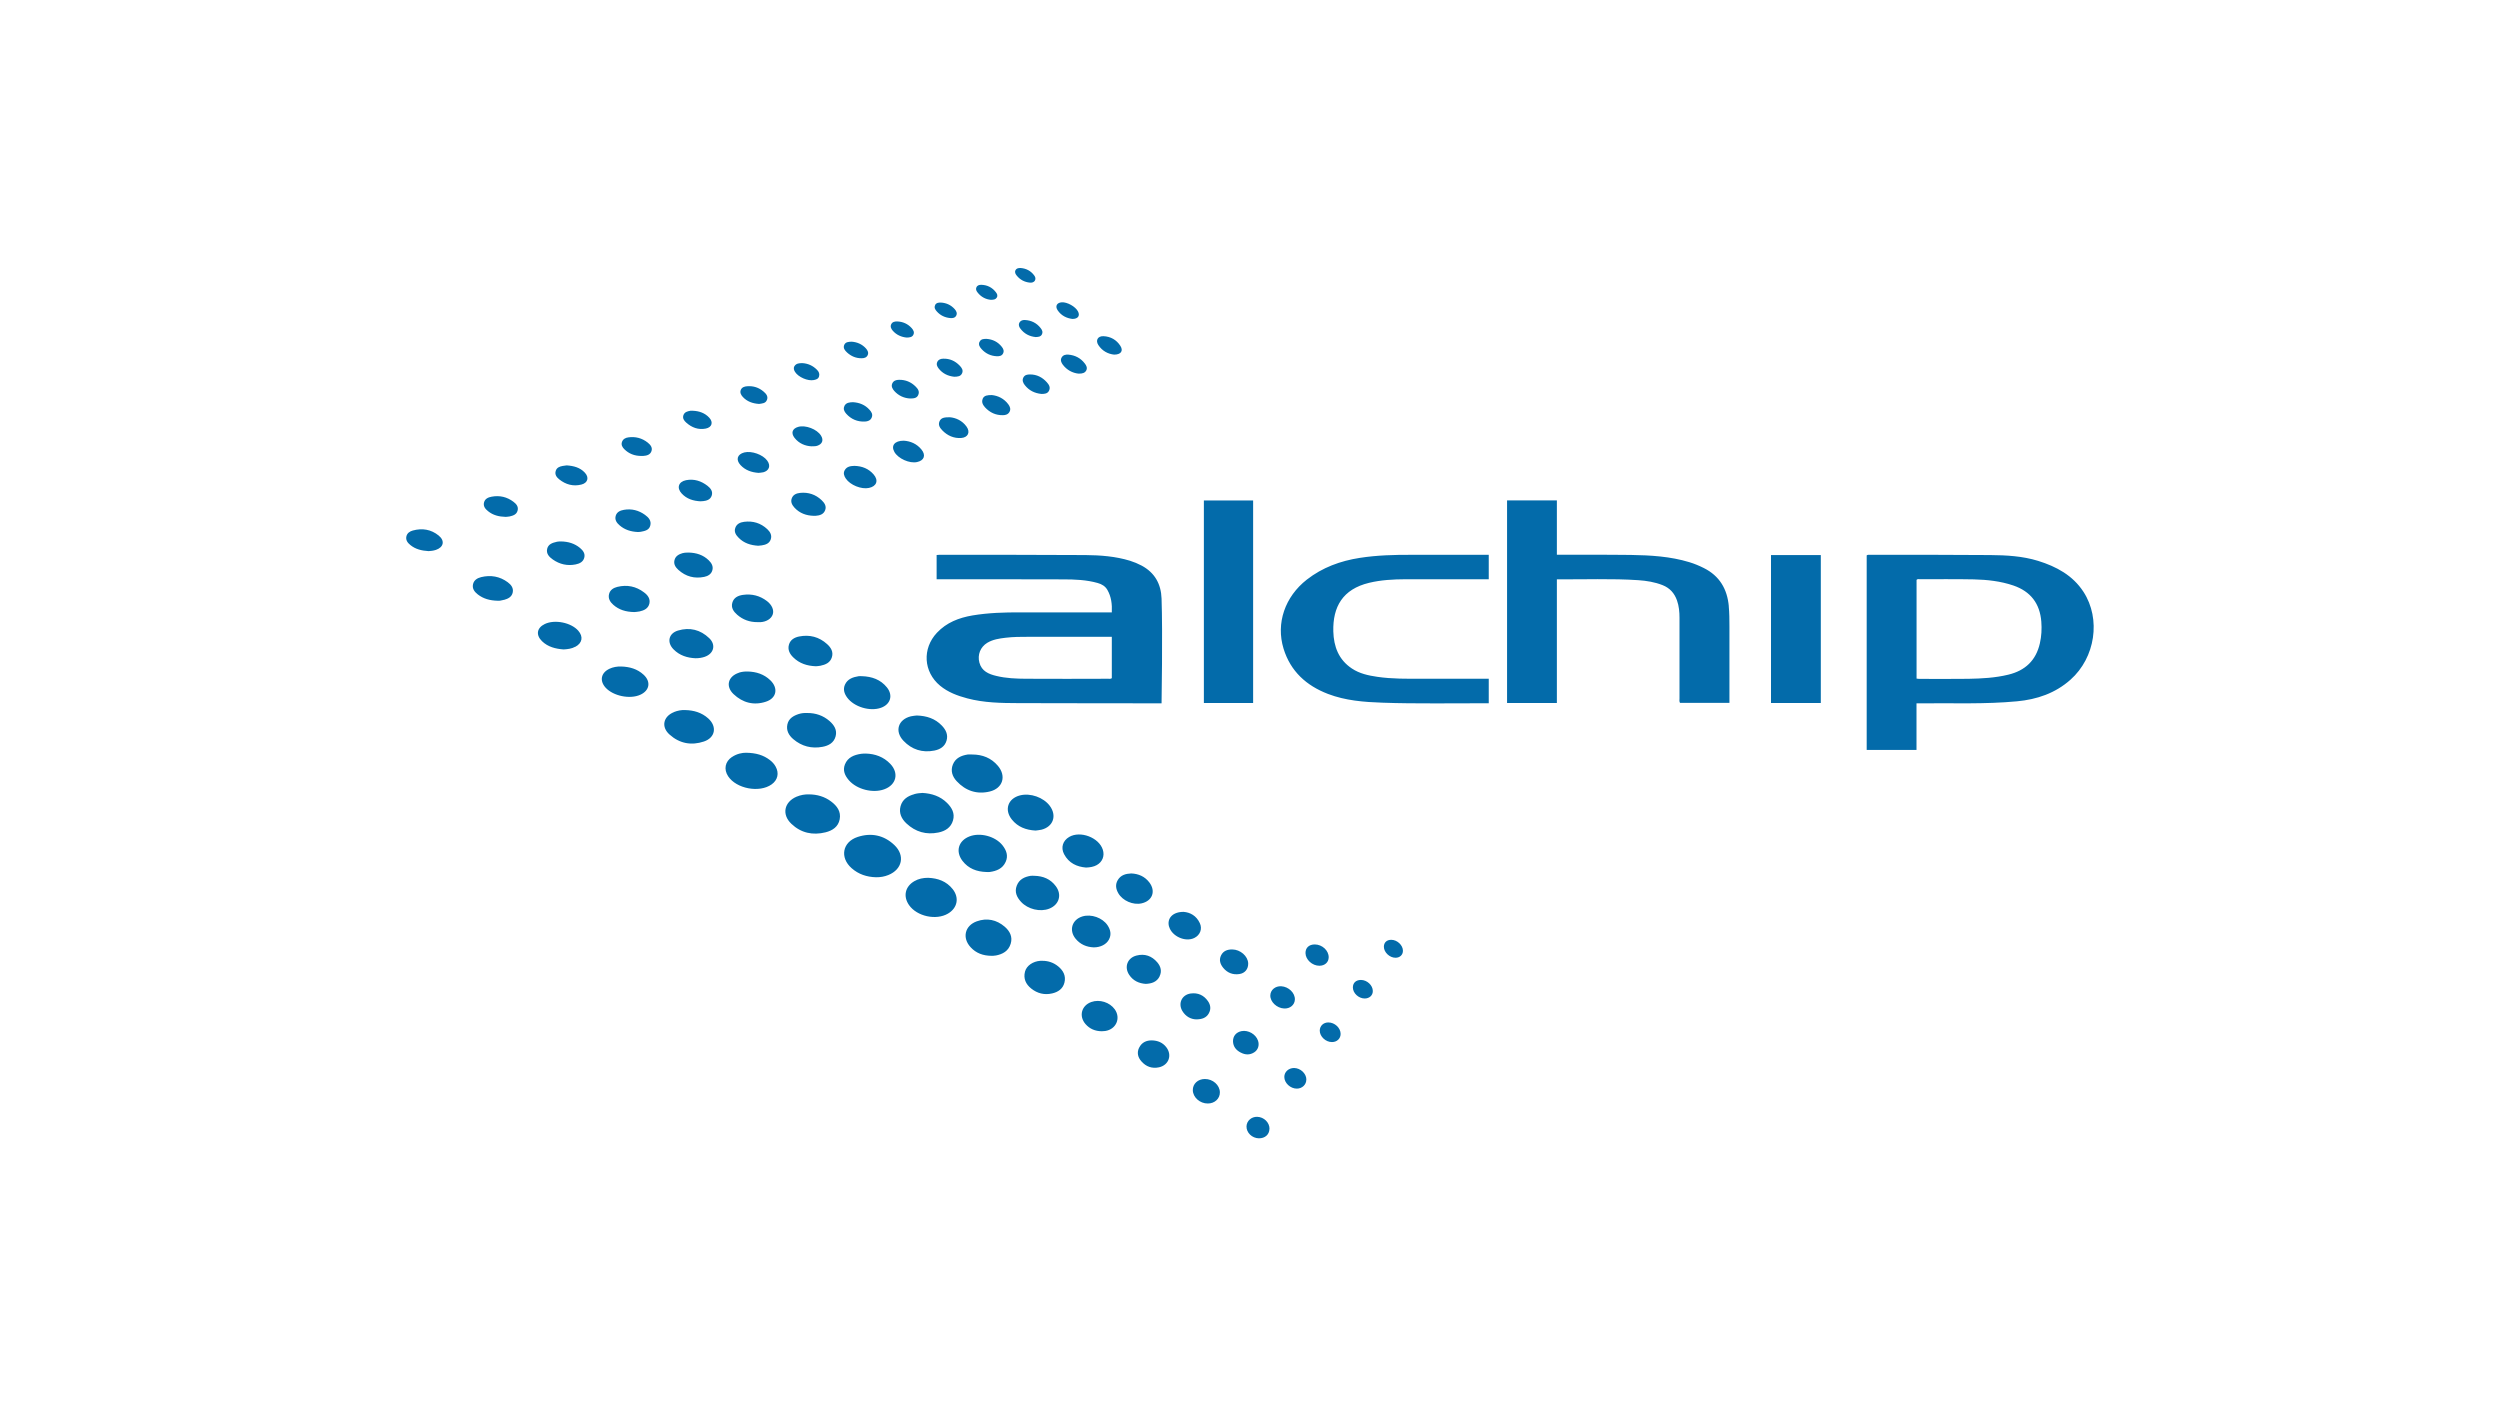 <?xml version="1.0" encoding="UTF-8"?><svg id="a" xmlns="http://www.w3.org/2000/svg" viewBox="0 0 400 225"><defs><style>.b{fill:#036baa;stroke-width:0px;}</style></defs><path class="b" d="M306.64,112.53v7.46h-7.97v-31.13c.18-.13.34-.09.49-.09,6.43,0,12.86-.02,19.28.04,2.58.02,5.17.16,7.66.93,2.92.91,5.54,2.31,7.26,4.96,2.82,4.35,1.89,10.52-2.08,14.05-2.44,2.17-5.36,3.16-8.56,3.46-5.09.48-10.2.27-15.31.32-.23,0-.47,0-.78,0h0ZM306.66,108.58c.17.02.28.04.4.04,2.62,0,5.25.03,7.87-.01,2.15-.04,4.29-.15,6.39-.66,2.71-.65,4.44-2.28,5.06-5.02.26-1.14.32-2.3.23-3.47-.23-2.89-1.7-4.83-4.47-5.78-2.06-.7-4.19-.93-6.34-.98-2.88-.06-5.76-.02-8.64-.03-.17,0-.36-.06-.51.11v15.78h0ZM177.89,97.98c.06-1.31-.08-2.5-.71-3.6-.35-.6-.9-.92-1.55-1.1-1.8-.51-3.66-.58-5.51-.58-6.51-.03-13.02-.01-19.52-.02h-.74v-3.88c.17-.01.31-.03.44-.03,7.79,0,15.58-.01,23.37.04,2.4.02,4.81.2,7.13.91.64.2,1.26.46,1.85.77,2.11,1.13,3.12,2.94,3.2,5.29.19,5.44,0,16.75,0,16.75,0,0-15.44,0-22.92-.03-2.74-.01-5.48-.05-8.16-.76-1.58-.42-3.09-.98-4.36-2.03-2.66-2.21-2.88-5.94-.5-8.47,1.54-1.64,3.52-2.4,5.68-2.77,2.56-.43,5.14-.5,7.72-.49,4.63,0,9.27,0,13.9,0h.68ZM177.89,101.89h-13.34c-1.22,0-2.44,0-3.66.15-1.02.12-2.03.27-2.93.81-1.1.67-1.59,1.91-1.26,3.16.37,1.39,1.5,1.85,2.72,2.14,1.56.38,3.16.44,4.75.45,4.37.03,8.75.01,13.12,0,.19,0,.4.05.6-.09v-6.63h0ZM192.62,112.48h7.88v-32.41h-7.88v32.41ZM276.61,97c-.25-2.75-1.48-4.86-4.01-6.12-.74-.37-1.5-.69-2.3-.93-3.05-.93-6.2-1.11-9.35-1.16-3.58-.05-11.32-.03-11.85-.03v-8.7h-7.97v32.42h7.97v-19.79c4.24.04,8.82-.15,13.05.14,1.31.09,2.62.3,3.86.79,1.16.46,1.9,1.29,2.31,2.45.32.91.4,1.85.4,2.79,0,4.3,0,8.59,0,12.89,0,.23-.06.47.08.71h7.91v-.7c0-3.84,0-7.69,0-11.53,0-1.08-.01-2.17-.11-3.25h0ZM283.36,112.48h7.97v-23.67h-7.97v23.67ZM142.12,140.01c2.25-.9,2.73-3.14.97-4.81-1.67-1.58-3.69-2-5.86-1.29-2.45.8-2.9,3.3-.97,5,1.11.98,2.43,1.41,3.9,1.45.68.01,1.34-.1,1.96-.35ZM146.29,127.07c-1.05.28-1.9.83-2.2,1.92s.15,2.02.94,2.76c1.45,1.36,3.18,1.85,5.12,1.45,1.08-.22,2-.78,2.33-1.93.33-1.14-.18-2.04-.96-2.81-1.09-1.08-2.46-1.51-3.93-1.59-.46.02-.89.07-1.31.19h0ZM127.47,127.46c-2.01.85-2.43,2.85-.85,4.35,1.54,1.47,3.42,1.87,5.47,1.36,1.11-.28,2.03-.88,2.26-2.08.24-1.25-.43-2.15-1.38-2.86-1.04-.78-2.23-1.12-3.53-1.13-.68-.02-1.34.1-1.96.36h0ZM146.29,140.99c-1.48.86-1.82,2.43-.84,3.83,1.26,1.8,4.32,2.47,6.22,1.36,1.52-.89,1.85-2.54.76-3.92-1-1.26-2.37-1.75-3.93-1.81-.79,0-1.53.14-2.21.54h0ZM154.84,120.72c-1.04.16-1.96.56-2.38,1.6-.4,1-.09,1.92.61,2.67,1.44,1.55,3.24,2.15,5.3,1.65,2.08-.51,2.68-2.46,1.3-4.1-1.07-1.27-2.48-1.82-4.12-1.82-.24,0-.48-.03-.71,0h0ZM137.77,120.61c-1.11.17-2.12.55-2.58,1.69-.39.98,0,1.81.64,2.55,1.28,1.46,3.82,2.1,5.64,1.44,1.94-.7,2.4-2.58.98-4.07-1.08-1.13-2.44-1.61-3.92-1.65-.29.01-.53,0-.76.04ZM117.12,121.11c-1.11.74-1.35,1.98-.62,3.09,1.32,2,5,2.69,6.95,1.31.99-.7,1.24-1.8.65-2.86-.23-.42-.55-.76-.93-1.05-1.02-.78-2.19-1.14-3.81-1.16-.58-.01-1.46.15-2.24.68ZM158.34,139.52c1.1-.15,2.08-.53,2.57-1.63.44-.98.11-1.85-.51-2.64-1.14-1.44-3.55-2.09-5.27-1.43-1.78.68-2.29,2.4-1.14,3.91.95,1.25,2.29,1.74,3.82,1.79.18,0,.36.02.53,0h0ZM145.74,114.61c-2.04.5-2.64,2.38-1.19,3.91,1.34,1.42,3.03,1.95,4.95,1.57.9-.18,1.67-.63,1.95-1.6.28-.96-.13-1.75-.77-2.41-1.06-1.1-2.39-1.55-4-1.6-.24.03-.6.05-.94.13ZM127.8,114.24c-.86.28-1.62.72-1.82,1.67-.21.97.23,1.74.94,2.35,1.36,1.16,2.95,1.56,4.69,1.23.96-.18,1.81-.63,2.09-1.68.27-1.03-.25-1.8-.97-2.44-1.02-.89-2.23-1.3-3.58-1.29-.46-.02-.91.02-1.35.16h0ZM159.29,152.89c1.13-.21,2.06-.71,2.42-1.89.34-1.12-.14-2.02-.96-2.73-1.31-1.12-2.84-1.44-4.46-.86-1.93.69-2.38,2.66-.98,4.16.86.93,1.96,1.35,3.34,1.36.14,0,.4,0,.65-.05ZM107.83,113.94c-1.72.69-2.08,2.37-.7,3.59,1.59,1.43,3.48,1.79,5.5,1.11,1.83-.62,2.13-2.4.68-3.7-1.05-.94-2.31-1.3-3.69-1.33-.62-.03-1.22.09-1.79.32h0ZM166.64,132.75c1.88-.48,2.49-2.24,1.33-3.81-1.01-1.36-3.11-2.1-4.76-1.68-1.95.49-2.57,2.32-1.3,3.88.94,1.16,2.21,1.66,3.78,1.75.25-.04.61-.06.95-.14h0ZM137.39,108.19c-.92.15-1.78.43-2.2,1.36-.33.74-.1,1.43.35,2.05,1.1,1.51,3.67,2.28,5.43,1.64,1.52-.55,1.95-1.99.94-3.25-1.02-1.27-2.42-1.75-3.99-1.8-.18,0-.36-.02-.53,0ZM164.92,140.13c-1.01.16-1.86.57-2.24,1.58-.39,1.01.01,1.85.69,2.59,1.1,1.19,3.06,1.65,4.5,1.09,1.59-.62,2.08-2.23,1.06-3.6-.84-1.14-2.03-1.63-3.42-1.66-.2,0-.4-.03-.59,0h0ZM118.22,107.64c-1.74.57-2.17,2.17-.85,3.42,1.47,1.39,3.24,1.85,5.18,1.21,1.71-.56,2.01-2.16.71-3.42-1.01-.98-2.26-1.38-3.65-1.41-.48-.01-.94.04-1.4.19h0ZM97.5,107.01c-1.36.64-1.6,1.93-.59,3.03,1.23,1.33,3.89,1.87,5.54,1.12,1.5-.68,1.73-2.1.52-3.21-1.01-.93-2.24-1.27-3.58-1.31-.66-.02-1.3.09-1.9.37h0ZM166.45,153.73c-1.17.08-2.2.77-2.45,1.73-.29,1.11.13,2.02,1,2.71.98.78,2.1,1.06,3.33.78.97-.22,1.73-.74,1.98-1.73.27-1.07-.18-1.93-1-2.6-.72-.59-1.57-.89-2.51-.89-.12,0-.24,0-.36,0ZM175.47,138.42c.92-.51,1.3-1.47.98-2.47-.62-1.95-3.6-3.08-5.38-2.04-1.02.6-1.37,1.69-.82,2.75.76,1.45,2.06,2.03,3.52,2.15.66-.03,1.2-.12,1.7-.39h0ZM131.26,106.52c.82-.17,1.57-.48,1.84-1.36.27-.87-.15-1.55-.76-2.1-1.28-1.16-2.8-1.56-4.49-1.22-.74.15-1.4.52-1.62,1.31-.23.8.12,1.47.68,2.02.99.98,2.22,1.38,3.64,1.43.2-.02.46-.03.71-.08h0ZM112.78,105.08c1.44-.51,1.8-1.92.7-2.97-1.41-1.36-3.13-1.79-5.01-1.22-1.49.45-1.81,1.88-.71,3,.98,1,2.22,1.37,3.52,1.43.56,0,1.04-.08,1.51-.24ZM177.43,150.33c.43-.8.25-1.57-.22-2.28-.82-1.22-2.62-1.85-4.03-1.42-1.66.51-2.19,2.21-1.09,3.56.76.93,1.77,1.34,2.91,1.39,1.09,0,2.02-.48,2.43-1.25ZM92.05,103.49c1.12-.6,1.31-1.62.47-2.58-1.15-1.31-3.77-1.83-5.35-1.07-1.28.61-1.47,1.75-.45,2.75.96.93,2.17,1.22,3.45,1.32.65-.04,1.29-.11,1.87-.43h0ZM121.6,99.55c1-.04,1.81-.54,2.04-1.25.23-.68-.13-1.52-.93-2.13-1.14-.87-2.43-1.19-3.84-.99-.76.11-1.47.42-1.7,1.26-.23.81.21,1.42.77,1.91.92.81,2.02,1.2,3.25,1.19.14,0,.28,0,.41,0h0ZM176.83,164.96c1.75-.26,2.54-2.05,1.53-3.47-.81-1.13-2.43-1.64-3.75-1.17-1.58.56-2.03,2.26-.93,3.53.67.77,1.54,1.14,2.61,1.15.14-.01.34-.01.53-.04h0ZM178.85,140.8c-.43.71-.32,1.43.08,2.12.69,1.2,2.36,1.92,3.71,1.62,1.74-.38,2.33-1.95,1.25-3.36-.73-.95-1.73-1.38-2.89-1.43-.89.04-1.67.25-2.15,1.05ZM102.33,97.83c.72-.16,1.38-.46,1.57-1.25.18-.8-.28-1.38-.87-1.81-1.27-.96-2.7-1.25-4.25-.87-.61.15-1.16.47-1.33,1.14-.18.71.16,1.27.67,1.72.91.81,2,1.14,3.35,1.17.19-.02.53-.03.85-.1ZM185.52,156.23c.42-.82.2-1.6-.35-2.25-.88-1.03-2.01-1.44-3.34-1.09-1.44.37-1.99,1.82-1.17,3.07.63.96,1.57,1.39,2.66,1.46.96-.04,1.76-.31,2.21-1.18h0ZM80.65,95.98c.65-.18,1.25-.48,1.39-1.21.14-.7-.27-1.22-.8-1.61-1.28-.95-2.73-1.19-4.26-.82-.61.15-1.16.48-1.3,1.15-.15.71.25,1.21.77,1.62.89.69,1.92.98,3.2,1.01.23.03.62-.05,1-.15ZM109.25,88.49c-.61.18-1.16.45-1.33,1.12-.17.65.16,1.15.61,1.56,1.19,1.08,2.59,1.45,4.15,1.13.59-.12,1.13-.43,1.3-1.07.17-.64-.14-1.15-.58-1.58-.89-.87-1.99-1.21-3.21-1.24-.32.01-.63,0-.94.09h0ZM187.05,148.24c.42,1.55,2.58,2.54,4.03,1.84.93-.45,1.33-1.45.89-2.38-.55-1.19-1.55-1.72-2.58-1.8-1.76-.02-2.7,1.04-2.35,2.34ZM89.08,86.69c-.67.15-1.35.36-1.53,1.11-.19.79.32,1.31.9,1.72,1.1.77,2.32,1.05,3.64.79.64-.13,1.23-.4,1.4-1.11.16-.66-.23-1.14-.69-1.53-.87-.72-1.89-1.02-3.04-1.04-.2.01-.45,0-.67.05h0ZM182.26,167.62c-.39.8-.2,1.56.36,2.19.74.85,1.69,1.2,2.82.96,1.58-.35,2.15-1.98,1.14-3.25-.56-.7-1.32-1.04-2.31-1.06-.82,0-1.58.3-2,1.16h0ZM121.88,87.26c.63-.1,1.21-.3,1.44-.96.22-.66-.09-1.2-.56-1.64-1.04-.97-2.29-1.35-3.7-1.17-.62.08-1.2.32-1.42.99-.22.65.13,1.15.56,1.58.83.84,1.88,1.18,3.11,1.26.13-.01.35-.03.56-.06h0ZM69.73,87.99c1.26-.43,1.49-1.47.45-2.31-1.21-.98-2.62-1.21-4.12-.8-.49.13-.92.41-1.04.95-.13.59.2,1.02.63,1.37.83.68,1.81.91,2.92.98.34-.02.75-.06,1.15-.19h0ZM102.55,85.08c.63-.12,1.3-.26,1.49-.97.22-.78-.26-1.32-.85-1.74-1-.72-2.13-1.01-3.35-.8-.58.1-1.13.32-1.32.94-.2.65.15,1.15.62,1.55.82.71,1.81,1.01,2.89,1.06.17-.01.35,0,.52-.04h0ZM193.41,162.13c.38-.67.28-1.35-.14-1.95-.66-.95-1.61-1.38-2.76-1.22-1.4.19-2.06,1.57-1.34,2.79.54.9,1.36,1.32,2.2,1.35.98,0,1.64-.26,2.04-.96ZM130.49,82.53c.66-.05,1.27-.22,1.53-.89.26-.67-.12-1.19-.57-1.62-.95-.9-2.11-1.29-3.41-1.16-.58.06-1.14.26-1.36.88-.22.59.07,1.08.45,1.5.82.88,1.87,1.26,3.06,1.29.1,0,.2,0,.29,0h0ZM195.38,152.84c-.38.75-.14,1.43.34,2.02.66.8,1.54,1.14,2.57.99.91-.13,1.45-.82,1.42-1.72-.05-1.16-1.26-2.21-2.56-2.22-.75,0-1.4.21-1.77.93h0ZM112.45,80.19c.61-.07,1.2-.23,1.42-.88.23-.68-.17-1.19-.67-1.58-1.01-.78-2.15-1.15-3.43-.9-1.21.24-1.54,1.23-.7,2.13.81.88,1.87,1.19,3.01,1.25.13-.01.25-.02.37-.03h0ZM135.15,75.24c-.26.46-.1.92.18,1.33.7,1.04,2.49,1.76,3.7,1.5,1.24-.26,1.58-1.21.74-2.17-.79-.91-1.83-1.33-3.06-1.36-.59.02-1.22.08-1.56.7h0ZM81.55,82.63c.55-.13,1.09-.3,1.26-.92.18-.63-.19-1.07-.64-1.41-1.04-.8-2.23-1.07-3.51-.83-.53.1-1.05.31-1.21.9-.17.62.19,1.06.64,1.42.8.65,1.74.88,2.81.91.18-.02.42-.02.65-.07h0ZM190.85,174.43c.02,1.15,1.14,2.14,2.4,2.13,1.11,0,1.95-.79,1.93-1.8-.02-1.15-1.13-2.13-2.4-2.12-1.12,0-1.95.78-1.93,1.79ZM143.1,72.31c.61,1.07,2.42,1.88,3.62,1.62,1.14-.24,1.46-1.08.72-2-.76-.94-1.8-1.36-2.85-1.42-1.46,0-2.06.8-1.49,1.79ZM122.08,75.58c.99-.25,1.28-1.06.67-1.89-.7-.96-2.5-1.59-3.66-1.3-1.13.29-1.4,1.16-.61,2.02.76.82,1.75,1.17,2.89,1.25.21-.03.47-.03.71-.09ZM90.03,74.55c-.51.09-.97.27-1.12.82-.17.58.16,1,.57,1.33,1.04.83,2.23,1.16,3.54.83,1.04-.26,1.28-1.15.54-1.92-.76-.81-1.76-1.07-2.89-1.15-.17.03-.41.05-.64.09h0ZM198.5,168.4c.72.39,1.47.43,2.18-.03.62-.4.85-1.15.6-1.87-.35-1.03-1.56-1.73-2.64-1.52-.84.17-1.36.77-1.36,1.61.02.86.49,1.43,1.21,1.81ZM150.32,67.42c-.26.6.09,1.07.48,1.47.81.82,1.81,1.26,2.97,1.19,1.1-.07,1.52-.92.88-1.82-.71-.99-1.74-1.42-2.67-1.5-.84,0-1.4.05-1.66.65ZM130.77,71.32c.8-.27,1.04-.9.59-1.62-.63-1.03-2.48-1.74-3.65-1.4-.94.27-1.19.97-.59,1.75.73.93,1.73,1.31,2.71,1.36.43-.01.68,0,.93-.09ZM102.9,72.95c.58-.04,1.13-.17,1.34-.78.19-.59-.19-1.02-.61-1.36-.91-.72-1.96-.99-3.1-.83-.45.06-.84.26-1.01.72-.17.47.05.85.37,1.17.73.73,1.63,1.07,2.66,1.08.12,0,.24,0,.36,0ZM207.18,159.94c.05-1.06-.99-2.07-2.18-2.14-.95-.05-1.72.58-1.75,1.45-.04,1.04,1.04,2.06,2.22,2.11.94.04,1.67-.57,1.71-1.42ZM157.25,63.78c-.25.53,0,1,.35,1.39.77.84,1.72,1.28,2.87,1.26.43,0,.83-.13,1.05-.53.24-.43.08-.85-.19-1.21-.7-.94-1.67-1.38-2.63-1.48-.7,0-1.21.05-1.46.56h0ZM135.12,64.95c-.25.46-.04.89.27,1.24.79.89,1.81,1.31,2.99,1.26.45-.02.91-.17,1.1-.66.2-.5-.05-.89-.36-1.23-.71-.79-1.62-1.15-2.65-1.21-.55.02-1.08.06-1.36.59h0ZM110.43,65.73c-.46.08-.9.2-1.08.69-.18.5.1.89.44,1.19.89.8,1.94,1.2,3.14.96.98-.2,1.23-1.01.55-1.74-.7-.76-1.62-1.07-2.63-1.11-.14,0-.28-.02-.41,0h0ZM203.12,180.63c.02-1.02-.89-1.92-1.98-1.94-.92-.02-1.67.65-1.7,1.52-.03,1.02.89,1.9,1.98,1.92.98.01,1.67-.6,1.69-1.5h0ZM208.88,152.49c.01,1.05,1.08,2.03,2.22,2.03.86,0,1.48-.55,1.49-1.34.02-1.09-1.04-2.07-2.23-2.07-.92,0-1.49.54-1.48,1.38h0ZM167.85,62.49c.26-.53-.03-.96-.36-1.33-.71-.79-1.59-1.25-2.69-1.25-.44,0-.84.07-1.06.49-.23.44-.06.85.22,1.21.68.87,1.58,1.31,2.67,1.42.49,0,.98-.03,1.22-.53h0ZM146.93,63.16c.23-.55-.08-.96-.43-1.31-.73-.73-1.62-1.1-2.66-1.08-.45,0-.88.13-1.08.59-.2.46.03.85.32,1.19.69.77,1.57,1.16,2.54,1.21.57-.01,1.08-.03,1.31-.59h0ZM209.02,172.71c-.02-.96-.95-1.82-1.97-1.83-.87,0-1.56.62-1.56,1.43,0,.97.97,1.87,2,1.87.87,0,1.54-.66,1.52-1.47ZM122.72,63.97c.21-.57-.15-.98-.55-1.32-.75-.64-1.63-.93-2.62-.85-.43.03-.84.15-1.02.58-.18.43.03.81.32,1.13.69.75,1.59,1.05,2.6,1.12.48-.08,1.05-.07,1.26-.65h0ZM173.79,59.3c.23-.44.03-.82-.23-1.15-.66-.86-1.55-1.32-2.62-1.41-.41-.03-.84.04-1.08.46-.24.42-.06.81.19,1.15.65.86,1.54,1.32,2.49,1.43.67.03,1.06-.14,1.24-.48h0ZM153.92,59.75c.25-.51-.05-.92-.38-1.26-.72-.74-1.59-1.14-2.64-1.1-.38.01-.74.12-.93.51-.19.4-.03.74.2,1.04.65.85,1.55,1.24,2.51,1.34.54-.01,1.01-.05,1.24-.53ZM211.16,164.9c0,.94.95,1.84,1.96,1.83.8,0,1.38-.56,1.38-1.31,0-.95-.94-1.83-1.96-1.83-.8,0-1.37.55-1.38,1.31h0ZM127.12,58.57c-.2.32-.1.64.09.94.52.83,2.04,1.49,2.99,1.3.35-.07.72-.17.84-.56.13-.41-.01-.77-.31-1.07-.66-.68-1.47-1.03-2.35-1.08-.52,0-.98.04-1.26.47h0ZM179.26,55.34c-.62-.97-1.56-1.5-2.7-1.55-.91-.04-1.31.66-.83,1.41.63.97,1.57,1.44,2.53,1.54,1.12,0,1.5-.62,1-1.4h0ZM156.72,54.69c-.22.47.05.85.34,1.17.65.72,1.48,1.1,2.45,1.14.38.01.77-.05.97-.43.22-.41.05-.78-.2-1.09-.62-.78-1.45-1.19-2.43-1.26-.45,0-.9,0-1.12.48h0ZM135.07,55.2c-.2.5.11.87.45,1.19.66.61,1.44.94,2.35.93.38,0,.77-.1.95-.48.2-.41,0-.78-.26-1.08-.62-.69-1.42-1.03-2.3-1.09-.5.02-.98.03-1.19.53h0ZM216.46,157.99c0,.91.91,1.76,1.88,1.77.77,0,1.32-.5,1.31-1.21-.01-.91-.92-1.75-1.89-1.76-.8,0-1.3.46-1.3,1.2h0ZM166.69,53.52c.22-.39.04-.74-.19-1.03-.64-.82-1.5-1.24-2.53-1.29-.36-.02-.71.1-.88.46-.17.35-.02.66.18.93.61.81,1.44,1.24,2.43,1.34.4-.02.78-.03,1-.41h0ZM224.47,152.12c0-.89-.93-1.76-1.88-1.75-.72,0-1.17.44-1.17,1.11,0,.89.93,1.77,1.87,1.76.69,0,1.18-.47,1.18-1.12h0ZM146.13,53.57c.22-.41,0-.77-.26-1.07-.62-.69-1.42-1.04-2.33-1.07-.38-.01-.77.07-.95.46-.18.38,0,.73.25,1.02.61.7,1.41,1.02,2.22,1.1.49-.01.87-.06,1.07-.43h0ZM172.48,49.83c-.4-.78-1.75-1.53-2.61-1.46-.78.06-1.08.62-.65,1.27.58.87,1.45,1.28,2.37,1.39.9,0,1.24-.52.89-1.2h0ZM149.63,48.81c-.21.4,0,.73.25,1.01.57.65,1.31.99,2.15,1.07.38.04.78-.02.97-.4s.01-.73-.24-1.02c-.59-.66-1.33-1.01-2.22-1.06-.37-.01-.73.03-.92.39h0ZM159.49,47.6c.19-.33.03-.62-.17-.87-.58-.74-1.35-1.13-2.29-1.16-.32-.01-.64.06-.8.39-.15.32-.01.59.17.82.57.75,1.35,1.12,2.13,1.19.48,0,.78-.06.96-.37h0ZM162.48,43.23c-.17.34,0,.62.2.87.53.66,1.24,1.03,2.08,1.12.32.03.65-.03.83-.34.16-.29.06-.58-.13-.83-.54-.72-1.27-1.1-2.16-1.17-.33,0-.65.02-.82.36h0ZM238.21,108.6c-3.25,0-7.62,0-10.71,0-2.38,0-4.77.04-7.14-.31-1.43-.21-2.83-.51-4.06-1.33-2.12-1.41-2.9-3.5-2.97-5.93-.1-3.93,1.49-6.76,5.73-7.78,1.91-.46,3.86-.56,5.81-.57,3.97-.01,9.23,0,13.33,0v-3.91c-3.77,0-8.69.01-12.32,0-2.78-.01-5.56.06-8.31.49-3.1.48-5.98,1.53-8.48,3.48-3.49,2.73-4.97,6.97-3.72,11.05,1.11,3.61,3.64,5.91,7.11,7.24,2.8,1.07,5.75,1.3,8.71,1.4,5.19.19,11.69.08,17.01.09v-3.91h0Z"/></svg>